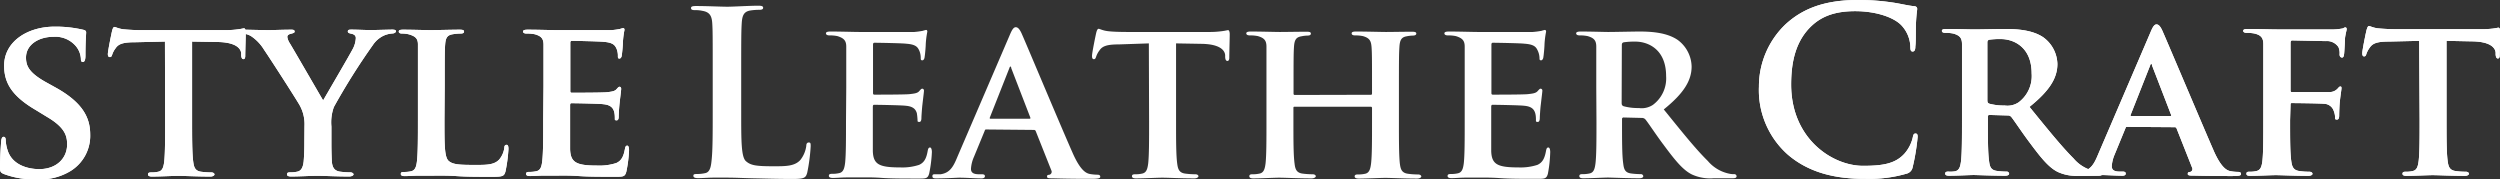 <?xml version="1.0" encoding="UTF-8"?> <svg xmlns="http://www.w3.org/2000/svg" viewBox="0 0 394.09 28.22"><rect x="0" y="0" width="394.09" height="28.22" fill="#333333" stroke="none"/><defs><style>.cls-1{fill:#fff;}</style></defs><g id="レイヤー_2" data-name="レイヤー 2"><g id="レイヤー_1-2" data-name="レイヤー 1"><path class="cls-1" d="M.61,27.43c-.5-.21-.61-.36-.61-1,0-1.66.14-3.57.18-4.07s.14-.79.4-.79.32.29.32.5a5.72,5.72,0,0,0,.29,1.59c.68,2.26,3.06,3,5,3,2.73,0,4.39-1.73,4.39-3.89,0-1.33-.32-2.66-3.13-4.32L5.65,17.35c-3.74-2.19-5-4.25-5-7,0-3.74,3.6-6.15,8-6.15a19.19,19.19,0,0,1,4.5.5c.28.07.43.18.43.4,0,.39-.11,1.26-.11,3.67,0,.65-.14,1-.4,1s-.32-.18-.32-.54a3.4,3.4,0,0,0-.83-2A4.24,4.24,0,0,0,8.42,5.8C6.16,5.8,4.1,7,4.1,9.07c0,1.37.51,2.45,3.35,4l1.3.72c4.17,2.31,5.47,4.65,5.47,7.42A6.52,6.52,0,0,1,11.05,27a9.15,9.15,0,0,1-5.29,1.26A13.32,13.32,0,0,1,.61,27.43Z"></path><path class="cls-1" d="M26,6.55l-4.71.11c-1.84,0-2.6.25-3.06.94a3.31,3.31,0,0,0-.54,1c-.08.25-.15.4-.36.4S17,8.86,17,8.53c0-.5.61-3.45.68-3.71s.18-.57.36-.57.58.25,1.37.36a29.14,29.14,0,0,0,3.17.14H35.46a14.41,14.41,0,0,0,2.16-.14c.5-.07.76-.15.86-.15s.26.18.26.65c0,.65-.08,2.92-.08,3.71,0,.32-.1.5-.28.5s-.33-.14-.36-.61l0-.32c-.07-.79-.9-1.73-3.74-1.77l-4-.07V18.94c0,2.8,0,5.22.18,6.55.11.86.29,1.44,1.22,1.58a12.36,12.36,0,0,0,1.62.11c.36,0,.51.18.51.32s-.25.33-.61.33c-2.09,0-4.22-.11-5.12-.11-.72,0-2.88.11-4.14.11-.39,0-.61-.11-.61-.33s.11-.32.51-.32a4.52,4.52,0,0,0,1.11-.11c.65-.14.83-.72.94-1.62.14-1.29.14-3.71.14-6.51Z"></path><path class="cls-1" d="M48,19.87a6.12,6.12,0,0,0-.72-3.2c-.22-.47-4.54-7.2-5.65-8.82a6.9,6.9,0,0,0-2.06-2.16,3,3,0,0,0-1.33-.4c-.25,0-.47-.11-.47-.32s.22-.29.61-.29c.55,0,2.92.07,4,.07.68,0,2.16-.07,3.6-.07.28,0,.46.07.46.29s-.21.25-.72.39c-.25.08-.43.22-.43.47a2.49,2.49,0,0,0,.4,1c.57.93,4.71,8.1,5.25,9,.4-.72,4.25-7.27,4.72-8.21A4.08,4.08,0,0,0,56.09,6c0-.29-.15-.57-.69-.68-.29-.07-.57-.11-.57-.36s.18-.29.54-.29c1,0,2.16.07,3.09.07.69,0,2.78-.07,3.39-.07.36,0,.57.07.57.25s-.25.36-.61.36a4,4,0,0,0-1.37.36,4.26,4.26,0,0,0-1.65,1.44,103.83,103.83,0,0,0-6.16,9.79,7.1,7.1,0,0,0-.39,3.06v2.45c0,.51,0,1.77.07,3.06.07.9.36,1.48,1.29,1.62a12.63,12.63,0,0,0,1.59.11c.36,0,.54.18.54.32s-.25.33-.69.33c-2,0-4.1-.11-5-.11s-2.92.11-4.11.11c-.43,0-.68-.07-.68-.33s.14-.32.5-.32a5,5,0,0,0,1.12-.11c.64-.14.9-.72,1-1.62.11-1.29.11-2.55.11-3.06Z"></path><path class="cls-1" d="M70.06,18.94c0,3.92,0,5.86.68,6.44S72.5,26,75,26c1.69,0,2.92,0,3.71-.87a3.61,3.61,0,0,0,.79-1.83c0-.29.11-.47.36-.47s.29.32.29.68a23.64,23.64,0,0,1-.47,3.53c-.21.69-.36.83-2,.83-2.26,0-4.1,0-5.68-.11s-2.92-.07-4.21-.07c-.37,0-1,0-1.8,0s-1.55.07-2.2.07c-.4,0-.61-.11-.61-.33s.1-.32.5-.32a4.79,4.79,0,0,0,1.12-.11c.64-.14.83-.72.93-1.62.15-1.29.15-3.71.15-6.51v-5.4c0-4.65,0-5.51,0-6.48S65.41,5.69,64.4,5.4a4.24,4.24,0,0,0-1-.11c-.36,0-.54-.11-.54-.32s.21-.29.68-.29c1.48,0,3.5.07,4.36.07s3.35-.07,4.57-.07c.47,0,.68.07.68.29s-.17.32-.57.32a7.19,7.19,0,0,0-1.22.11c-.87.14-1.12.58-1.19,1.66s-.07,1.83-.07,6.48Z"></path><path class="cls-1" d="M85.68,13.54c0-4.65,0-5.51,0-6.48s-.36-1.37-1.37-1.66A5.88,5.88,0,0,0,83,5.29c-.33,0-.55-.11-.55-.32s.26-.29.72-.29c1.66,0,3.68.07,4.58.07s8,0,8.64,0a11,11,0,0,0,1.33-.18,4.94,4.94,0,0,1,.5-.14c.18,0,.22.14.22.29a13.1,13.1,0,0,0-.25,2c0,.32-.11,1.65-.18,2,0,.15-.11.51-.36.51s-.25-.15-.25-.4A2.89,2.89,0,0,0,97.2,7.7c-.25-.54-.51-1-2.09-1.11-.54-.07-4.32-.15-5-.15-.14,0-.21.11-.21.29v7.56c0,.18,0,.33.21.33.72,0,4.83,0,5.55-.08s1.22-.14,1.51-.46.36-.4.5-.4.25.14.25.32-.07.69-.25,2.24c-.07.61-.14,1.83-.14,2.05s0,.68-.32.68-.29-.11-.29-.25c0-.32,0-.72-.11-1.12-.18-.61-.58-1.08-1.76-1.18-.58-.08-4.18-.15-5-.15-.15,0-.18.15-.18.33V19c0,1.05,0,3.64,0,4.54.07,2.09,1,2.56,4.28,2.56a8.57,8.57,0,0,0,3-.4c.79-.36,1.15-1,1.37-2.27.07-.32.14-.47.36-.47s.28.4.28.72a20.67,20.67,0,0,1-.43,3.39c-.21.79-.5.79-1.69.79-2.38,0-4.28,0-5.83-.11s-2.74-.07-3.67-.07c-.36,0-1,0-1.8,0s-1.55.07-2.2.07c-.4,0-.61-.11-.61-.33s.11-.32.5-.32a4.79,4.79,0,0,0,1.12-.11c.65-.14.83-.72.93-1.62.15-1.29.15-3.71.15-6.51Z"></path><path class="cls-1" d="M281.74,24.3a13.57,13.57,0,0,1-4.47-10.62,13.54,13.54,0,0,1,4.21-9.86c2.6-2.38,6-3.82,11.38-3.82a35.1,35.1,0,0,1,5.22.36c1.37.18,2.52.5,3.6.61.4,0,.54.22.54.43s-.11.72-.18,2,0,3.17-.11,3.89c0,.54-.11.83-.43.83s-.36-.29-.36-.79A5.18,5.18,0,0,0,299.74,4c-1.19-1.26-4-2.24-7.31-2.24-3.14,0-5.19.8-6.77,2.24-2.63,2.41-3.31,5.83-3.31,9.32,0,8.57,6.51,12.82,11.34,12.82,3.2,0,5.15-.36,6.59-2a5.94,5.94,0,0,0,1.22-2.38c.11-.57.18-.71.47-.71s.32.25.32.53a33.9,33.9,0,0,1-.79,4.79,1.28,1.28,0,0,1-.94,1,21,21,0,0,1-6.48.82C289.15,28.22,285,27.14,281.74,24.3Z"></path><path class="cls-1" d="M309.28,13.43c0-4.65,0-5.51,0-6.48s-.36-1.37-1.37-1.66a5.92,5.92,0,0,0-1.26-.11c-.32,0-.54-.1-.54-.32s.25-.29.72-.29c1.66,0,3.67.07,4.32.07,1.08,0,4-.07,4.93-.07,2,0,4.32.18,6,1.3a5.35,5.35,0,0,1,2.24,4.21c0,2.27-1.3,4.28-4.4,6.77,2.81,3.45,5.05,6.23,6.95,8.13a5.94,5.94,0,0,0,3.39,2,3,3,0,0,0,.75.07.37.37,0,0,1,.4.33c0,.25-.22.32-.61.32h-3a6.86,6.86,0,0,1-3.45-.61c-1.37-.69-2.56-2.13-4.32-4.5-1.26-1.66-2.6-3.71-3-4.18a.73.73,0,0,0-.58-.21l-2.84-.08a.23.23,0,0,0-.25.26v.43c0,2.84,0,5.22.18,6.51.11.9.25,1.48,1.22,1.62a10.75,10.75,0,0,0,1.55.11.37.37,0,0,1,.4.33c0,.21-.26.32-.65.32-1.84,0-4.47-.11-4.93-.11-.62,0-2.63.11-3.89.11-.4,0-.61-.11-.61-.32s.1-.33.5-.33A4.3,4.3,0,0,0,308.2,27c.64-.14.82-.72.93-1.62.15-1.29.15-3.7.15-6.51Zm4,2.37c0,.33.07.44.29.54a8.47,8.47,0,0,0,2.41.29,3.16,3.16,0,0,0,2.23-.5,5.18,5.18,0,0,0,2.05-4.54c0-4.32-3-5.43-4.82-5.43a11.9,11.9,0,0,0-1.87.1c-.22.08-.29.18-.29.44Z"></path><path class="cls-1" d="M335.34,20c-.18,0-.22,0-.29.21l-1.69,4.11a5.62,5.62,0,0,0-.47,1.87c0,.54.29.86,1.26.86h.47c.4,0,.47.15.47.33s-.18.32-.51.32c-1,0-2.52-.11-3.53-.11-.32,0-2,.11-3.67.11-.39,0-.57-.07-.57-.32a.31.31,0,0,1,.36-.33l.93,0c1.44-.22,2-1.16,2.63-2.7L339,5.08c.36-.87.61-1.23.94-1.23s.61.29.93,1c.76,1.7,6.05,14.23,8.07,18.87,1.22,2.77,2.12,3.17,2.7,3.27a6.72,6.72,0,0,0,1.18.11c.29,0,.44.11.44.33s-.18.32-1.37.32-3.42,0-6.09-.07c-.57,0-.93,0-.93-.25s.07-.29.4-.33a.47.47,0,0,0,.28-.68l-2.44-6.16a.3.3,0,0,0-.33-.21Zm6.77-1.7c.14,0,.18-.07.14-.18l-3-7.77c0-.11-.07-.29-.14-.29s-.15.18-.18.29l-3.06,7.74c-.07.14,0,.21.11.21Z"></path><path class="cls-1" d="M361,18.94c0,2.95,0,5.11.18,6.4.11.9.32,1.48,1.26,1.62a10.1,10.1,0,0,0,1.55.11c.4,0,.54.18.54.33s-.22.32-.69.32c-2,0-4.24-.11-5.07-.11s-2.85.11-4,.11c-.43,0-.65-.07-.65-.32s.11-.33.47-.33a4.22,4.22,0,0,0,1.11-.11c.65-.14.83-.72.94-1.62.14-1.29.14-3.56.14-6.51v-5.4c0-4.65,0-5.51,0-6.48s-.36-1.41-1.37-1.66a5.92,5.92,0,0,0-1.26-.11c-.29,0-.54-.1-.54-.32s.25-.29.76-.29c1.61,0,3.63.07,4.53.07,1.23,0,8.24,0,9,0a8.41,8.41,0,0,0,1.3-.14c.18,0,.32-.18.5-.18s.22.14.22.29-.15.57-.26,1.37c0,.32-.1,2.12-.14,2.48s-.11.61-.32.61-.4-.14-.4-.5a2.38,2.38,0,0,0-.18-1.15,2.17,2.17,0,0,0-2-.94l-5.26-.11c-.18,0-.29.07-.29.43v7.42c0,.18,0,.29.22.29l4.43,0c.53,0,1,0,1.43,0a1.68,1.68,0,0,0,1.34-.54c.18-.18.25-.33.43-.33s.18.11.18.29-.14,1-.25,2c-.08.61-.11,2-.11,2.23s0,.69-.36.69-.29-.22-.29-.44a2.89,2.89,0,0,0-.21-.93,1.64,1.64,0,0,0-1.52-1.12c-.79-.07-4.53-.11-5.07-.11-.15,0-.22,0-.22.26Z"></path><path class="cls-1" d="M381.35,6.44l-4.72.11c-1.84,0-2.59.25-3.06.94a3.67,3.67,0,0,0-.54,1c-.07.25-.15.4-.36.4s-.29-.18-.29-.51c0-.5.61-3.45.69-3.7s.18-.58.36-.58.57.25,1.36.36a29.37,29.37,0,0,0,3.17.14h12.85A14.31,14.31,0,0,0,393,4.5c.51-.07.76-.14.87-.14s.25.18.25.64c0,.65-.07,2.92-.07,3.71,0,.33-.11.51-.29.51s-.32-.15-.36-.62l0-.32c-.07-.79-.9-1.73-3.74-1.76l-4-.08V18.83c0,2.81,0,5.22.18,6.55.11.86.29,1.44,1.23,1.58a10.66,10.66,0,0,0,1.62.11c.36,0,.5.18.5.33s-.25.32-.61.32c-2.09,0-4.21-.11-5.11-.11-.72,0-2.88.11-4.14.11-.4,0-.61-.11-.61-.32s.1-.33.5-.33a4.16,4.16,0,0,0,1.12-.11c.64-.14.82-.72.93-1.62.15-1.29.15-3.7.15-6.51Z"></path><path class="cls-1" d="M.61,27.43c-.5-.21-.61-.36-.61-1,0-1.66.14-3.57.18-4.07s.14-.79.4-.79.32.29.32.5a5.72,5.72,0,0,0,.29,1.59c.68,2.26,3.06,3,5,3,2.73,0,4.39-1.73,4.39-3.89,0-1.33-.32-2.66-3.13-4.32L5.65,17.35c-3.74-2.19-5-4.25-5-7,0-3.74,3.6-6.15,8-6.15a19.19,19.19,0,0,1,4.5.5c.28.07.43.18.43.4,0,.39-.11,1.26-.11,3.67,0,.65-.14,1-.4,1s-.32-.18-.32-.54a3.4,3.4,0,0,0-.83-2A4.24,4.24,0,0,0,8.42,5.8C6.16,5.8,4.1,7,4.1,9.07c0,1.37.51,2.45,3.35,4l1.3.72c4.17,2.31,5.47,4.65,5.47,7.42A6.52,6.52,0,0,1,11.05,27a9.15,9.15,0,0,1-5.29,1.26A13.32,13.32,0,0,1,.61,27.43Z"></path><path class="cls-1" d="M26,6.55l-4.71.11c-1.84,0-2.6.25-3.06.94a3.31,3.31,0,0,0-.54,1c-.08.25-.15.4-.36.4S17,8.86,17,8.53c0-.5.61-3.45.68-3.71s.18-.57.36-.57.58.25,1.37.36a29.14,29.14,0,0,0,3.17.14H35.46a14.41,14.41,0,0,0,2.16-.14c.5-.07.76-.15.86-.15s.26.18.26.65c0,.65-.08,2.92-.08,3.71,0,.32-.1.5-.28.5s-.33-.14-.36-.61l0-.32c-.07-.79-.9-1.73-3.74-1.77l-4-.07V18.94c0,2.8,0,5.22.18,6.55.11.86.29,1.44,1.22,1.58a12.36,12.36,0,0,0,1.62.11c.36,0,.51.18.51.32s-.25.33-.61.33c-2.09,0-4.22-.11-5.12-.11-.72,0-2.88.11-4.14.11-.39,0-.61-.11-.61-.33s.11-.32.51-.32a4.52,4.52,0,0,0,1.11-.11c.65-.14.83-.72.94-1.62.14-1.29.14-3.71.14-6.51Z"></path><path class="cls-1" d="M48,19.87a6.12,6.12,0,0,0-.72-3.2c-.22-.47-4.54-7.2-5.65-8.82a6.9,6.9,0,0,0-2.06-2.16,3,3,0,0,0-1.33-.4c-.25,0-.47-.11-.47-.32s.22-.29.61-.29c.55,0,2.92.07,4,.07.68,0,2.16-.07,3.6-.07.28,0,.46.07.46.29s-.21.25-.72.39c-.25.08-.43.22-.43.47a2.49,2.49,0,0,0,.4,1c.57.93,4.71,8.1,5.25,9,.4-.72,4.25-7.27,4.72-8.21A4.08,4.08,0,0,0,56.09,6c0-.29-.15-.57-.69-.68-.29-.07-.57-.11-.57-.36s.18-.29.54-.29c1,0,2.16.07,3.09.07.69,0,2.78-.07,3.39-.07.36,0,.57.07.57.25s-.25.36-.61.36a4,4,0,0,0-1.37.36,4.26,4.26,0,0,0-1.65,1.44,103.83,103.83,0,0,0-6.16,9.79,7.1,7.1,0,0,0-.39,3.06v2.45c0,.51,0,1.77.07,3.06.07.9.36,1.48,1.29,1.62a12.63,12.63,0,0,0,1.59.11c.36,0,.54.18.54.32s-.25.33-.69.33c-2,0-4.1-.11-5-.11s-2.92.11-4.11.11c-.43,0-.68-.07-.68-.33s.14-.32.5-.32a5,5,0,0,0,1.12-.11c.64-.14.9-.72,1-1.62.11-1.29.11-2.55.11-3.06Z"></path><path class="cls-1" d="M70.06,18.94c0,3.92,0,5.86.68,6.44S72.5,26,75,26c1.69,0,2.92,0,3.71-.87a3.61,3.61,0,0,0,.79-1.83c0-.29.11-.47.36-.47s.29.32.29.68a23.64,23.64,0,0,1-.47,3.53c-.21.69-.36.83-2,.83-2.26,0-4.1,0-5.68-.11s-2.92-.07-4.21-.07c-.37,0-1,0-1.8,0s-1.55.07-2.2.07c-.4,0-.61-.11-.61-.33s.1-.32.5-.32a4.79,4.79,0,0,0,1.12-.11c.64-.14.83-.72.93-1.62.15-1.29.15-3.71.15-6.51v-5.4c0-4.65,0-5.51,0-6.48S65.41,5.69,64.4,5.4a4.24,4.24,0,0,0-1-.11c-.36,0-.54-.11-.54-.32s.21-.29.68-.29c1.48,0,3.5.07,4.36.07s3.35-.07,4.57-.07c.47,0,.68.07.68.29s-.17.32-.57.32a7.19,7.19,0,0,0-1.22.11c-.87.14-1.12.58-1.19,1.66s-.07,1.83-.07,6.48Z"></path><path class="cls-1" d="M85.68,13.54c0-4.65,0-5.51,0-6.48s-.36-1.37-1.37-1.66A5.88,5.88,0,0,0,83,5.29c-.33,0-.55-.11-.55-.32s.26-.29.72-.29c1.66,0,3.68.07,4.58.07s8,0,8.64,0a11,11,0,0,0,1.33-.18,4.94,4.94,0,0,1,.5-.14c.18,0,.22.14.22.29a13.1,13.1,0,0,0-.25,2c0,.32-.11,1.65-.18,2,0,.15-.11.51-.36.51s-.25-.15-.25-.4A2.89,2.89,0,0,0,97.2,7.7c-.25-.54-.51-1-2.09-1.11-.54-.07-4.32-.15-5-.15-.14,0-.21.11-.21.29v7.56c0,.18,0,.33.21.33.72,0,4.83,0,5.55-.08s1.22-.14,1.51-.46.36-.4.5-.4.25.14.25.32-.07.69-.25,2.24c-.07.61-.14,1.83-.14,2.05s0,.68-.32.68-.29-.11-.29-.25c0-.32,0-.72-.11-1.12-.18-.61-.58-1.08-1.76-1.18-.58-.08-4.18-.15-5-.15-.15,0-.18.15-.18.33V19c0,1.05,0,3.64,0,4.54.07,2.09,1,2.56,4.28,2.56a8.57,8.57,0,0,0,3-.4c.79-.36,1.15-1,1.37-2.27.07-.32.14-.47.36-.47s.28.4.28.72a20.67,20.67,0,0,1-.43,3.39c-.21.79-.5.79-1.69.79-2.38,0-4.28,0-5.83-.11s-2.74-.07-3.67-.07c-.36,0-1,0-1.8,0s-1.55.07-2.2.07c-.4,0-.61-.11-.61-.33s.11-.32.5-.32a4.79,4.79,0,0,0,1.12-.11c.65-.14.83-.72.93-1.62.15-1.29.15-3.71.15-6.51Z"></path><path class="cls-1" d="M116.84,17.68c0,4.61,0,7.09.76,7.74s1.55.79,4.36.79c1.9,0,3.31,0,4.21-1A4.53,4.53,0,0,0,127.1,23c0-.32.11-.54.4-.54s.29.18.29.61a28,28,0,0,1-.54,4.14c-.22.79-.4,1-2.27,1-2.59,0-4.46-.07-6.08-.1S116,28,114.5,28c-.39,0-1.18,0-2,0s-1.76.08-2.48.08c-.47,0-.72-.11-.72-.36s.14-.29.57-.29a6,6,0,0,0,1.3-.14c.72-.15.9-.94,1-2,.18-1.52.18-4.36.18-7.67V11.34c0-5.47,0-6.48-.07-7.63s-.36-1.8-1.55-2a4.82,4.82,0,0,0-1.18-.11c-.4,0-.62-.07-.62-.33s.26-.32.8-.32c1.69,0,4,.11,4.93.11S118.14.9,119.54.9c.51,0,.76.07.76.32s-.22.33-.65.33a8.59,8.59,0,0,0-1.4.11c-1,.18-1.26.79-1.33,2.05s-.08,2.16-.08,7.63Z"></path><path class="cls-1" d="M133.4,13.83c0-4.65,0-5.51,0-6.48S133,6,132,5.69a5.92,5.92,0,0,0-1.26-.11c-.32,0-.54-.11-.54-.32s.25-.29.72-.29c1.66,0,3.67.07,4.57.07s8,0,8.64,0a13.12,13.12,0,0,0,1.33-.18,4.43,4.43,0,0,1,.51-.14c.18,0,.21.14.21.28a13.66,13.66,0,0,0-.25,2c0,.32-.11,1.65-.18,2,0,.14-.11.51-.36.51s-.25-.15-.25-.4A2.89,2.89,0,0,0,144.92,8c-.25-.54-.5-1-2.08-1.11-.54-.08-4.32-.15-5-.15-.15,0-.22.11-.22.29v7.56c0,.18,0,.33.22.33.72,0,4.82,0,5.54-.08s1.23-.14,1.51-.46.36-.4.51-.4a.29.29,0,0,1,.25.32c0,.18-.07.69-.25,2.24-.07.61-.15,1.83-.15,2s0,.68-.32.68-.29-.11-.29-.25a10,10,0,0,0-.11-1.12c-.18-.61-.57-1.08-1.76-1.18-.58-.08-4.18-.15-5-.15-.14,0-.18.15-.18.32v2.45c0,1.05,0,3.64,0,4.54.07,2.09,1,2.56,4.29,2.56a8.51,8.51,0,0,0,3-.4c.8-.36,1.16-1,1.37-2.27.07-.32.15-.47.36-.47s.29.4.29.72a20.67,20.67,0,0,1-.43,3.39c-.22.79-.51.79-1.69.79-2.38,0-4.29,0-5.84-.11s-2.73-.07-3.67-.07c-.36,0-1,0-1.8,0s-1.55.08-2.19.08c-.4,0-.62-.11-.62-.33s.11-.32.51-.32a4.64,4.64,0,0,0,1.11-.11c.65-.14.83-.72.94-1.62.14-1.29.14-3.71.14-6.52Z"></path><path class="cls-1" d="M155.51,20.41c-.18,0-.22,0-.29.22l-1.69,4.1a5.47,5.47,0,0,0-.47,1.88c0,.53.29.86,1.26.86h.47c.39,0,.47.14.47.32s-.18.33-.51.33c-1,0-2.52-.11-3.53-.11-.32,0-2,.11-3.67.11-.39,0-.57-.08-.57-.33s.1-.32.36-.32.64,0,.93,0c1.44-.21,2-1.15,2.63-2.7l8.28-19.26c.36-.86.61-1.22.94-1.22s.61.29.93,1c.76,1.69,6,14.22,8.06,18.87,1.23,2.77,2.13,3.16,2.71,3.27a7.73,7.73,0,0,0,1.18.11c.29,0,.44.11.44.32s-.18.33-1.37.33-3.42,0-6.09-.08c-.57,0-.93,0-.93-.25s.07-.28.39-.32a.48.48,0,0,0,.29-.68l-2.45-6.16a.3.3,0,0,0-.32-.22Zm6.77-1.69c.14,0,.18-.07.14-.18l-3-7.77c0-.11-.07-.29-.14-.29s-.15.18-.18.29l-3.06,7.74c-.07.14,0,.21.11.21Z"></path><path class="cls-1" d="M181.1,6.84,176.39,7c-1.84,0-2.6.25-3.06.93a3.44,3.44,0,0,0-.54,1c-.08.25-.15.4-.36.4s-.29-.19-.29-.51c0-.5.61-3.45.68-3.71s.18-.57.36-.57.58.25,1.37.36,2.13.14,3.17.14h12.85a14.41,14.41,0,0,0,2.16-.14c.51-.07.76-.15.87-.15s.25.18.25.65c0,.65-.07,2.92-.07,3.71,0,.32-.11.5-.29.5s-.33-.14-.36-.61l0-.32c-.07-.8-.9-1.73-3.74-1.77l-4-.07V19.22c0,2.81,0,5.23.18,6.56.11.86.29,1.44,1.23,1.58a12.09,12.09,0,0,0,1.61.11c.37,0,.51.18.51.32s-.25.33-.61.33c-2.09,0-4.22-.11-5.11-.11-.72,0-2.89.11-4.14.11-.4,0-.62-.11-.62-.33s.11-.32.51-.32a4.52,4.52,0,0,0,1.11-.11c.65-.14.83-.72.94-1.62.14-1.29.14-3.71.14-6.52Z"></path><path class="cls-1" d="M216.1,14.94c.07,0,.18,0,.18-.22v-.64c0-4.65,0-5.76-.08-6.73s-.36-1.37-1.36-1.66a6,6,0,0,0-1.23-.11c-.36,0-.54-.11-.54-.32s.22-.29.69-.29c1.69,0,3.92.07,4.75.07S221.35,5,222.58,5c.46,0,.68.07.68.29s-.22.32-.58.32a5.44,5.44,0,0,0-.93.11c-.83.14-1.08.58-1.15,1.66s-.08,1.83-.08,6.48v5.39c0,2.81,0,5.23.15,6.56.11.86.29,1.44,1.26,1.58a11.68,11.68,0,0,0,1.62.11c.32,0,.5.18.5.32s-.25.33-.65.33c-2.05,0-4.14-.11-5-.11s-3,.11-4.18.11c-.43,0-.68-.11-.68-.33s.14-.32.5-.32a4.93,4.93,0,0,0,1.16-.11c.64-.14.82-.72.93-1.62.15-1.29.15-3.63.15-6.44V17a.19.19,0,0,0-.18-.18h-12c-.1,0-.21,0-.21.18V19.3c0,2.81,0,5.15.18,6.48.1.86.29,1.44,1.22,1.58a12.12,12.12,0,0,0,1.62.11c.36,0,.51.18.51.32s-.26.33-.65.33c-2.05,0-4.25-.11-5.15-.11-.72,0-2.81.11-4.07.11-.39,0-.61-.11-.61-.33s.11-.32.5-.32a4.79,4.79,0,0,0,1.12-.11c.65-.14.83-.72.94-1.62.14-1.29.14-3.71.14-6.52V13.83c0-4.65,0-5.51,0-6.48s-.36-1.37-1.36-1.66A6.09,6.09,0,0,0,197,5.58c-.32,0-.54-.11-.54-.32s.26-.29.69-.29c1.69,0,3.78.07,4.64.07S204.76,5,206,5c.43,0,.64.07.64.29s-.18.32-.57.32a4.85,4.85,0,0,0-.9.11c-.87.14-1.12.58-1.19,1.66s-.07,2.08-.07,6.73v.64c0,.19.11.22.21.22Z"></path><path class="cls-1" d="M230.89,13.83c0-4.65,0-5.51,0-6.48S230.5,6,229.49,5.69a5.92,5.92,0,0,0-1.26-.11c-.33,0-.54-.11-.54-.32s.25-.29.72-.29c1.65,0,3.67.07,4.57.07s8,0,8.64,0A13.12,13.12,0,0,0,243,4.86a4.43,4.43,0,0,1,.51-.14c.17,0,.21.14.21.28a13.66,13.66,0,0,0-.25,2c0,.32-.11,1.65-.18,2,0,.14-.11.51-.36.51s-.25-.15-.25-.4A2.89,2.89,0,0,0,242.41,8c-.25-.54-.5-1-2.09-1.11-.54-.08-4.32-.15-5-.15-.15,0-.22.11-.22.29v7.56c0,.18,0,.33.22.33.72,0,4.82,0,5.54-.08s1.22-.14,1.51-.46.36-.4.51-.4a.29.29,0,0,1,.25.32c0,.18-.07.69-.25,2.24-.08.61-.15,1.83-.15,2s0,.68-.32.68-.29-.11-.29-.25c0-.32,0-.72-.11-1.12-.18-.61-.57-1.08-1.76-1.18-.58-.08-4.18-.15-5-.15-.14,0-.18.15-.18.32v2.45c0,1.05,0,3.64,0,4.54.07,2.09,1,2.56,4.28,2.56a8.57,8.57,0,0,0,3-.4c.79-.36,1.15-1,1.37-2.27.07-.32.14-.47.36-.47s.29.4.29.72A20.67,20.67,0,0,1,244,27.4c-.22.79-.51.79-1.7.79-2.37,0-4.28,0-5.83-.11S233.74,28,232.8,28c-.36,0-1,0-1.8,0s-1.55.08-2.2.08c-.39,0-.61-.11-.61-.33s.11-.32.51-.32a4.76,4.76,0,0,0,1.11-.11c.65-.14.83-.72.94-1.62.14-1.29.14-3.71.14-6.52Z"></path><path class="cls-1" d="M251.63,13.83c0-4.65,0-5.51,0-6.48s-.36-1.37-1.37-1.66A5.92,5.92,0,0,0,249,5.58c-.32,0-.54-.11-.54-.32s.26-.29.72-.29c1.66,0,3.67.07,4.32.07,1.08,0,4-.07,4.93-.07,2,0,4.32.18,6,1.3a5.34,5.34,0,0,1,2.23,4.21c0,2.27-1.3,4.28-4.39,6.77,2.8,3.45,5,6.22,6.95,8.13a6,6,0,0,0,3.38,2,3,3,0,0,0,.76.07.36.36,0,0,1,.39.32c0,.25-.21.33-.61.33h-3a6.9,6.9,0,0,1-3.46-.61c-1.37-.69-2.56-2.13-4.32-4.5-1.26-1.66-2.59-3.71-3-4.18a.73.73,0,0,0-.57-.22l-2.85-.07a.23.23,0,0,0-.25.25v.43c0,2.85,0,5.23.18,6.52.11.9.25,1.48,1.22,1.62a12.4,12.4,0,0,0,1.55.11.37.37,0,0,1,.4.32c0,.22-.25.33-.65.33-1.84,0-4.47-.11-4.93-.11-.62,0-2.63.11-3.89.11-.4,0-.61-.11-.61-.33s.11-.32.5-.32a4.79,4.79,0,0,0,1.12-.11c.65-.14.82-.72.93-1.62.15-1.29.15-3.71.15-6.52Zm4,2.37c0,.33.07.43.29.54a8.52,8.52,0,0,0,2.41.29,3.21,3.21,0,0,0,2.23-.5A5.2,5.2,0,0,0,262.64,12c0-4.32-2.95-5.44-4.82-5.44a11.6,11.6,0,0,0-1.87.11c-.22.07-.29.18-.29.43Z"></path><path class="cls-1" d="M281.74,24.3a13.57,13.57,0,0,1-4.47-10.62,13.54,13.54,0,0,1,4.21-9.86c2.6-2.38,6-3.82,11.38-3.82a35.1,35.1,0,0,1,5.22.36c1.37.18,2.52.5,3.6.61.4,0,.54.22.54.43s-.11.72-.18,2,0,3.17-.11,3.89c0,.54-.11.83-.43.83s-.36-.29-.36-.79A5.18,5.18,0,0,0,299.74,4c-1.19-1.26-4-2.24-7.31-2.24-3.14,0-5.19.8-6.77,2.24-2.63,2.41-3.31,5.83-3.31,9.32,0,8.57,6.51,12.82,11.34,12.82,3.2,0,5.15-.36,6.59-2a5.94,5.94,0,0,0,1.22-2.38c.11-.57.18-.71.47-.71s.32.25.32.53a33.9,33.9,0,0,1-.79,4.79,1.28,1.28,0,0,1-.94,1,21,21,0,0,1-6.48.82C289.15,28.22,285,27.14,281.74,24.3Z"></path><path class="cls-1" d="M309.28,13.43c0-4.65,0-5.51,0-6.48s-.36-1.37-1.37-1.66a5.92,5.92,0,0,0-1.26-.11c-.32,0-.54-.1-.54-.32s.25-.29.72-.29c1.66,0,3.67.07,4.32.07,1.08,0,4-.07,4.93-.07,2,0,4.32.18,6,1.3a5.35,5.35,0,0,1,2.24,4.21c0,2.27-1.3,4.28-4.4,6.77,2.81,3.45,5.05,6.23,6.95,8.13a5.94,5.94,0,0,0,3.39,2,3,3,0,0,0,.75.07.37.37,0,0,1,.4.33c0,.25-.22.32-.61.32h-3a6.86,6.86,0,0,1-3.45-.61c-1.37-.69-2.56-2.13-4.32-4.5-1.26-1.66-2.6-3.71-3-4.18a.73.73,0,0,0-.58-.21l-2.84-.08a.23.23,0,0,0-.25.26v.43c0,2.84,0,5.22.18,6.51.11.9.25,1.48,1.22,1.62a10.75,10.75,0,0,0,1.55.11.37.37,0,0,1,.4.33c0,.21-.26.32-.65.32-1.84,0-4.47-.11-4.93-.11-.62,0-2.63.11-3.89.11-.4,0-.61-.11-.61-.32s.1-.33.5-.33A4.3,4.3,0,0,0,308.2,27c.64-.14.82-.72.93-1.62.15-1.29.15-3.7.15-6.51Zm4,2.37c0,.33.07.44.29.54a8.47,8.47,0,0,0,2.41.29,3.16,3.16,0,0,0,2.23-.5,5.18,5.18,0,0,0,2.05-4.54c0-4.32-3-5.43-4.82-5.43a11.9,11.9,0,0,0-1.87.1c-.22.08-.29.18-.29.44Z"></path><path class="cls-1" d="M335.34,20c-.18,0-.22,0-.29.21l-1.69,4.11a5.62,5.62,0,0,0-.47,1.87c0,.54.29.86,1.26.86h.47c.4,0,.47.15.47.33s-.18.32-.51.32c-1,0-2.52-.11-3.53-.11-.32,0-2,.11-3.67.11-.39,0-.57-.07-.57-.32a.31.31,0,0,1,.36-.33l.93,0c1.44-.22,2-1.16,2.63-2.7L339,5.08c.36-.87.61-1.23.94-1.23s.61.29.93,1c.76,1.7,6.05,14.23,8.07,18.87,1.22,2.77,2.12,3.17,2.7,3.27a6.72,6.72,0,0,0,1.18.11c.29,0,.44.11.44.33s-.18.32-1.37.32-3.42,0-6.09-.07c-.57,0-.93,0-.93-.25s.07-.29.4-.33a.47.47,0,0,0,.28-.68l-2.44-6.16a.3.3,0,0,0-.33-.21Zm6.77-1.7c.14,0,.18-.07.14-.18l-3-7.77c0-.11-.07-.29-.14-.29s-.15.18-.18.29l-3.06,7.74c-.07.14,0,.21.11.21Z"></path><path class="cls-1" d="M361,18.94c0,2.95,0,5.11.18,6.4.11.9.32,1.48,1.26,1.62a10.1,10.1,0,0,0,1.55.11c.4,0,.54.18.54.33s-.22.32-.69.32c-2,0-4.24-.11-5.07-.11s-2.85.11-4,.11c-.43,0-.65-.07-.65-.32s.11-.33.47-.33a4.22,4.22,0,0,0,1.11-.11c.65-.14.83-.72.94-1.62.14-1.29.14-3.56.14-6.51v-5.4c0-4.65,0-5.51,0-6.48s-.36-1.41-1.37-1.66a5.92,5.92,0,0,0-1.26-.11c-.29,0-.54-.1-.54-.32s.25-.29.76-.29c1.61,0,3.63.07,4.53.07,1.23,0,8.24,0,9,0a8.41,8.41,0,0,0,1.3-.14c.18,0,.32-.18.5-.18s.22.14.22.29-.15.57-.26,1.37c0,.32-.1,2.12-.14,2.48s-.11.61-.32.61-.4-.14-.4-.5a2.38,2.38,0,0,0-.18-1.15,2.17,2.17,0,0,0-2-.94l-5.26-.11c-.18,0-.29.07-.29.43v7.42c0,.18,0,.29.22.29l4.43,0c.53,0,1,0,1.43,0a1.68,1.68,0,0,0,1.34-.54c.18-.18.25-.33.43-.33s.18.11.18.29-.14,1-.25,2c-.08.61-.11,2-.11,2.23s0,.69-.36.69-.29-.22-.29-.44a2.89,2.89,0,0,0-.21-.93,1.64,1.64,0,0,0-1.52-1.12c-.79-.07-4.53-.11-5.07-.11-.15,0-.22,0-.22.26Z"></path><path class="cls-1" d="M381.35,6.44l-4.72.11c-1.84,0-2.59.25-3.06.94a3.67,3.67,0,0,0-.54,1c-.07.25-.15.4-.36.4s-.29-.18-.29-.51c0-.5.61-3.45.69-3.7s.18-.58.36-.58.57.25,1.36.36a29.37,29.37,0,0,0,3.17.14h12.85A14.31,14.31,0,0,0,393,4.5c.51-.07.76-.14.87-.14s.25.18.25.64c0,.65-.07,2.92-.07,3.71,0,.33-.11.51-.29.51s-.32-.15-.36-.62l0-.32c-.07-.79-.9-1.73-3.74-1.76l-4-.08V18.83c0,2.81,0,5.22.18,6.55.11.86.29,1.44,1.23,1.58a10.66,10.66,0,0,0,1.62.11c.36,0,.5.18.5.33s-.25.32-.61.32c-2.09,0-4.21-.11-5.11-.11-.72,0-2.88.11-4.14.11-.4,0-.61-.11-.61-.32s.1-.33.5-.33a4.16,4.16,0,0,0,1.12-.11c.64-.14.82-.72.93-1.62.15-1.29.15-3.7.15-6.51Z"></path></g></g></svg> 